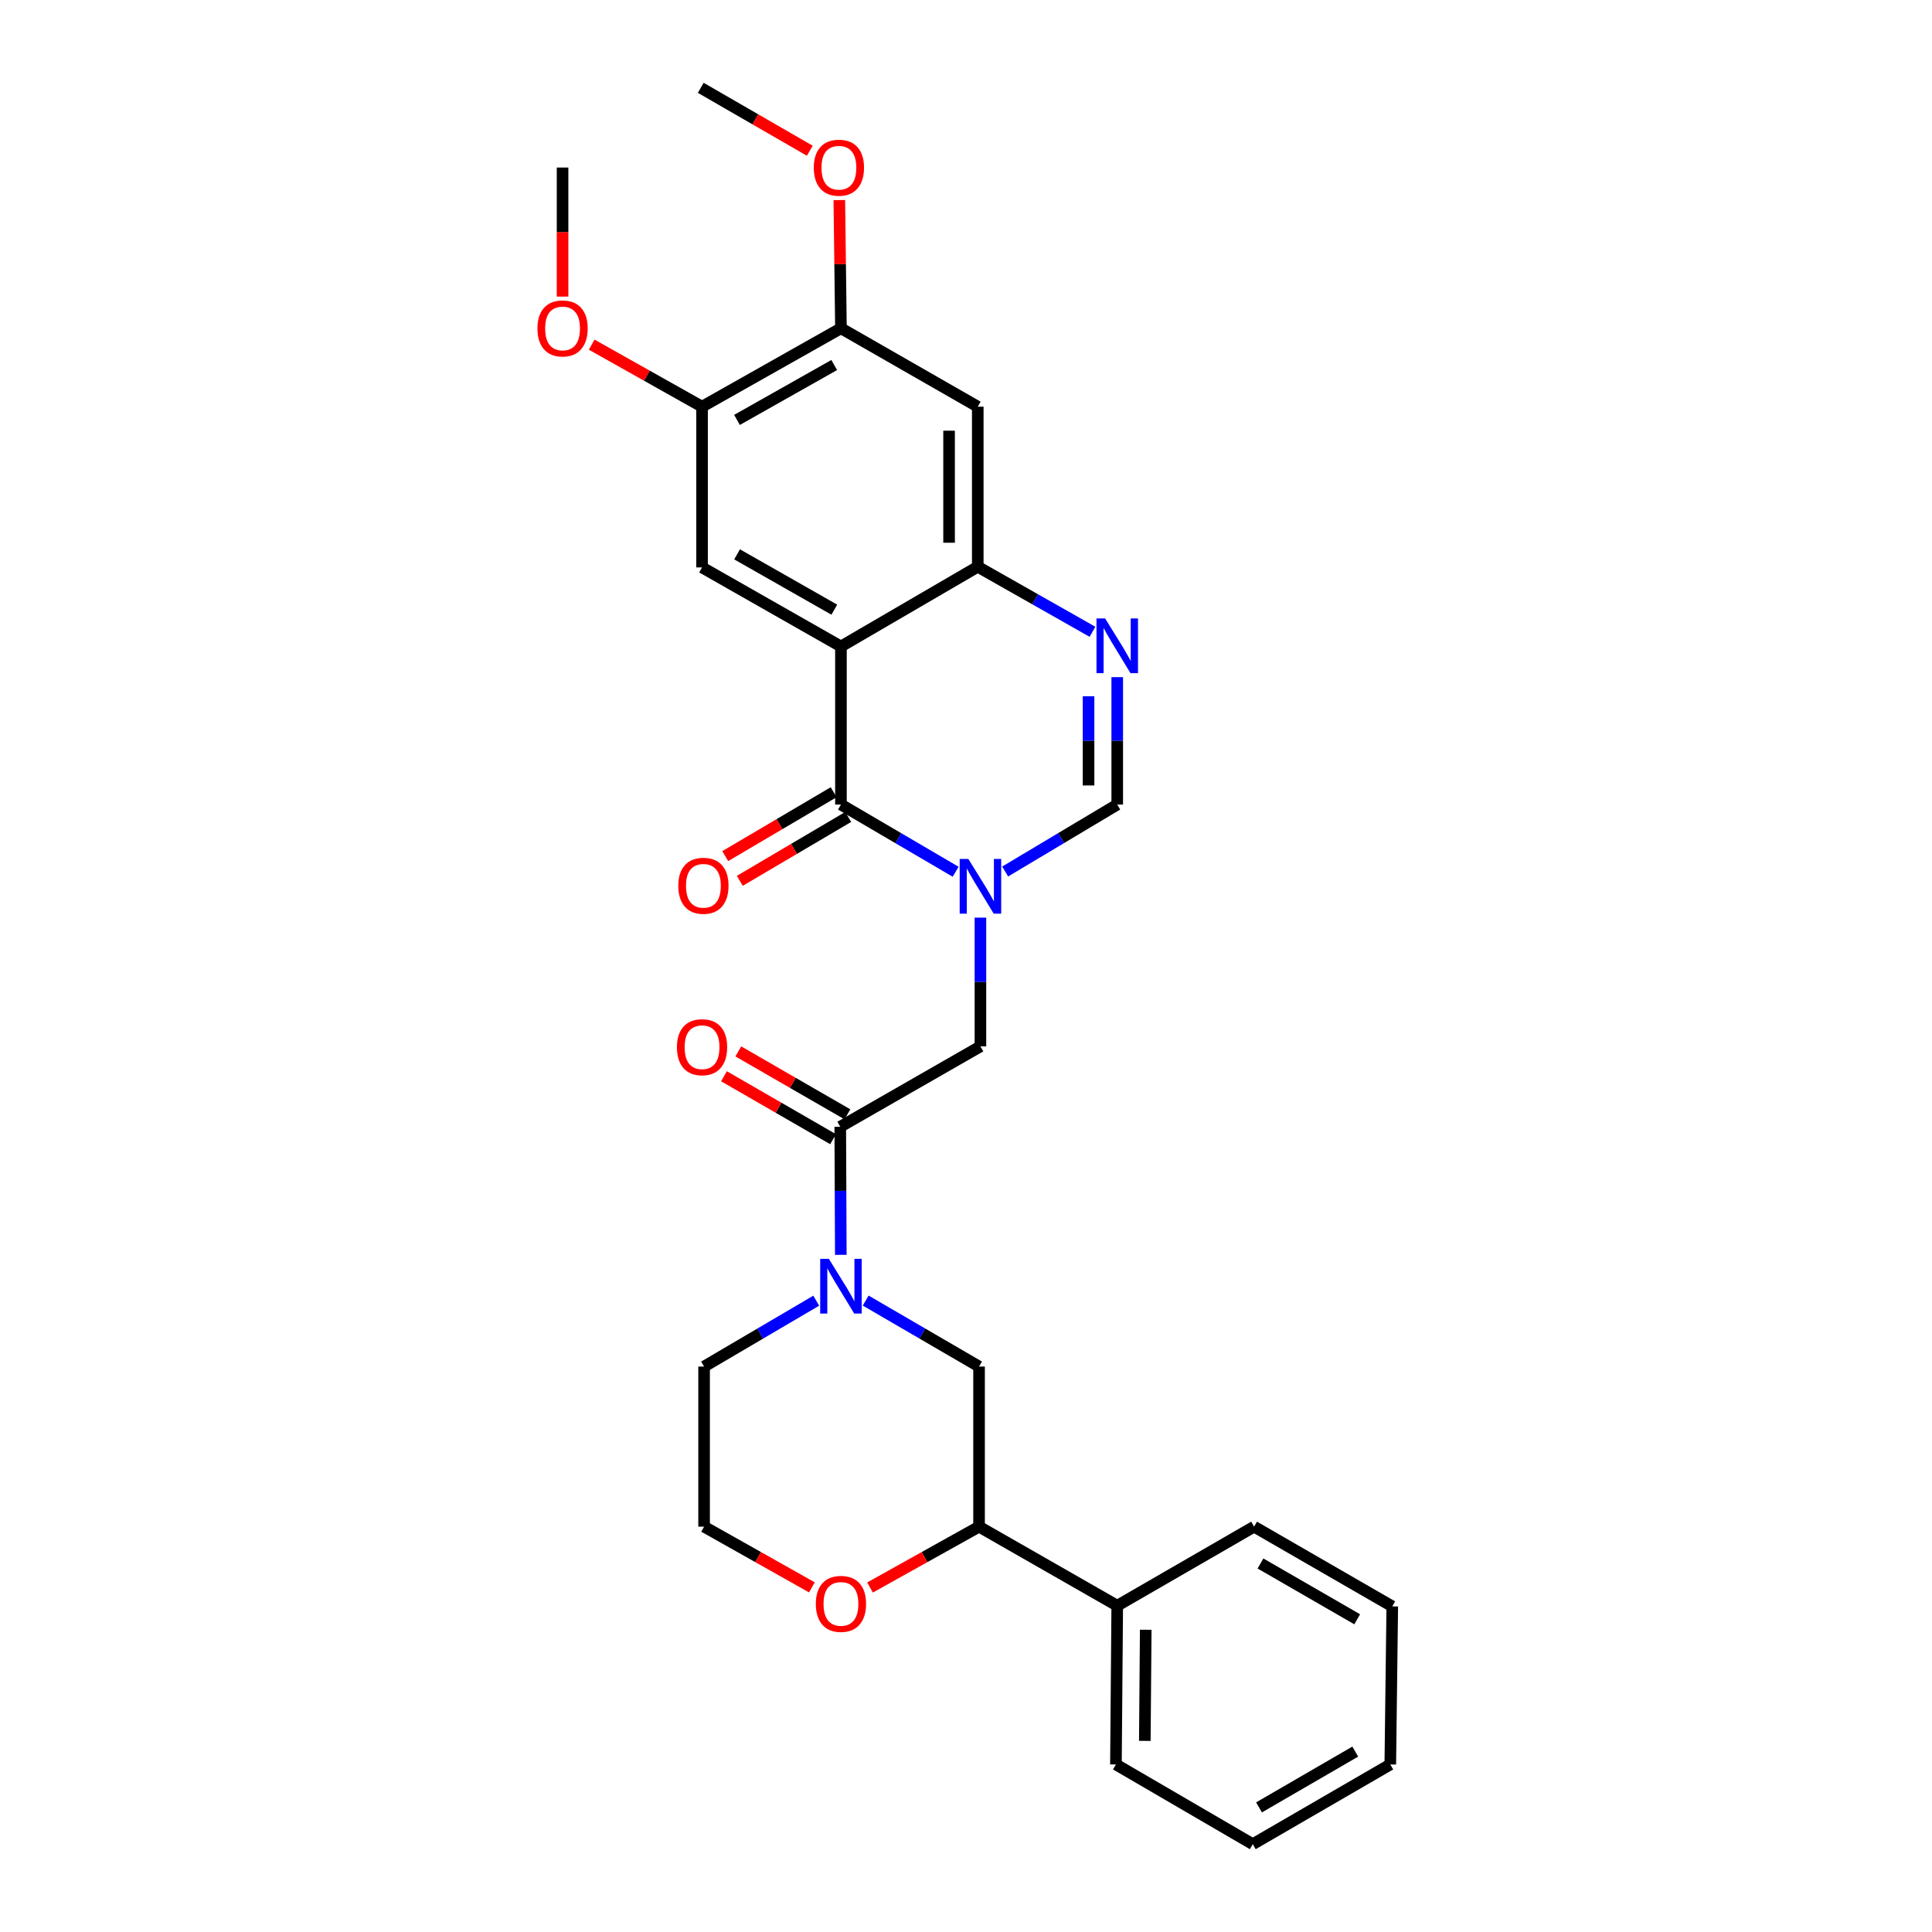 <?xml version='1.0' encoding='iso-8859-1'?>
<svg version='1.1' baseProfile='full'
              xmlns='http://www.w3.org/2000/svg'
                      xmlns:rdkit='http://www.rdkit.org/xml'
                      xmlns:xlink='http://www.w3.org/1999/xlink'
                  xml:space='preserve'
width='1000px' height='1000px' viewBox='0 0 1000 1000'>
<!-- END OF HEADER -->
<rect style='opacity:1.0;fill:#FFFFFF;stroke:none' width='1000' height='1000' x='0' y='0'> </rect>
<path class='bond-1' d='M 494.637,451.22 L 464.954,433.835' style='fill:none;fill-rule:evenodd;stroke:#0000FF;stroke-width:6px;stroke-linecap:butt;stroke-linejoin:miter;stroke-opacity:1' />
<path class='bond-1' d='M 464.954,433.835 L 435.271,416.449' style='fill:none;fill-rule:evenodd;stroke:#000000;stroke-width:6px;stroke-linecap:butt;stroke-linejoin:miter;stroke-opacity:1' />
<path class='bond-5' d='M 520.27,451.091 L 549.275,433.77' style='fill:none;fill-rule:evenodd;stroke:#0000FF;stroke-width:6px;stroke-linecap:butt;stroke-linejoin:miter;stroke-opacity:1' />
<path class='bond-5' d='M 549.275,433.77 L 578.28,416.449' style='fill:none;fill-rule:evenodd;stroke:#000000;stroke-width:6px;stroke-linecap:butt;stroke-linejoin:miter;stroke-opacity:1' />
<path class='bond-8' d='M 507.469,474.968 L 507.469,508.285' style='fill:none;fill-rule:evenodd;stroke:#0000FF;stroke-width:6px;stroke-linecap:butt;stroke-linejoin:miter;stroke-opacity:1' />
<path class='bond-8' d='M 507.469,508.285 L 507.469,541.602' style='fill:none;fill-rule:evenodd;stroke:#000000;stroke-width:6px;stroke-linecap:butt;stroke-linejoin:miter;stroke-opacity:1' />
<path class='bond-0' d='M 435.271,334.615 L 435.271,416.449' style='fill:none;fill-rule:evenodd;stroke:#000000;stroke-width:6px;stroke-linecap:butt;stroke-linejoin:miter;stroke-opacity:1' />
<path class='bond-7' d='M 435.271,334.615 L 363.379,293.697' style='fill:none;fill-rule:evenodd;stroke:#000000;stroke-width:6px;stroke-linecap:butt;stroke-linejoin:miter;stroke-opacity:1' />
<path class='bond-7' d='M 431.834,315.569 L 381.51,286.927' style='fill:none;fill-rule:evenodd;stroke:#000000;stroke-width:6px;stroke-linecap:butt;stroke-linejoin:miter;stroke-opacity:1' />
<path class='bond-29' d='M 435.271,334.615 L 506.091,293.351' style='fill:none;fill-rule:evenodd;stroke:#000000;stroke-width:6px;stroke-linecap:butt;stroke-linejoin:miter;stroke-opacity:1' />
<path class='bond-14' d='M 431.501,410.051 L 403.439,426.587' style='fill:none;fill-rule:evenodd;stroke:#000000;stroke-width:6px;stroke-linecap:butt;stroke-linejoin:miter;stroke-opacity:1' />
<path class='bond-14' d='M 403.439,426.587 L 375.377,443.123' style='fill:none;fill-rule:evenodd;stroke:#FF0000;stroke-width:6px;stroke-linecap:butt;stroke-linejoin:miter;stroke-opacity:1' />
<path class='bond-14' d='M 439.041,422.847 L 410.979,439.383' style='fill:none;fill-rule:evenodd;stroke:#000000;stroke-width:6px;stroke-linecap:butt;stroke-linejoin:miter;stroke-opacity:1' />
<path class='bond-14' d='M 410.979,439.383 L 382.916,455.918' style='fill:none;fill-rule:evenodd;stroke:#FF0000;stroke-width:6px;stroke-linecap:butt;stroke-linejoin:miter;stroke-opacity:1' />
<path class='bond-2' d='M 578.28,350.491 L 578.28,383.47' style='fill:none;fill-rule:evenodd;stroke:#0000FF;stroke-width:6px;stroke-linecap:butt;stroke-linejoin:miter;stroke-opacity:1' />
<path class='bond-2' d='M 578.28,383.47 L 578.28,416.449' style='fill:none;fill-rule:evenodd;stroke:#000000;stroke-width:6px;stroke-linecap:butt;stroke-linejoin:miter;stroke-opacity:1' />
<path class='bond-2' d='M 563.428,360.385 L 563.428,383.47' style='fill:none;fill-rule:evenodd;stroke:#0000FF;stroke-width:6px;stroke-linecap:butt;stroke-linejoin:miter;stroke-opacity:1' />
<path class='bond-2' d='M 563.428,383.47 L 563.428,406.555' style='fill:none;fill-rule:evenodd;stroke:#000000;stroke-width:6px;stroke-linecap:butt;stroke-linejoin:miter;stroke-opacity:1' />
<path class='bond-3' d='M 565.465,327.012 L 535.778,310.181' style='fill:none;fill-rule:evenodd;stroke:#0000FF;stroke-width:6px;stroke-linecap:butt;stroke-linejoin:miter;stroke-opacity:1' />
<path class='bond-3' d='M 535.778,310.181 L 506.091,293.351' style='fill:none;fill-rule:evenodd;stroke:#000000;stroke-width:6px;stroke-linecap:butt;stroke-linejoin:miter;stroke-opacity:1' />
<path class='bond-9' d='M 506.091,293.351 L 506.091,210.502' style='fill:none;fill-rule:evenodd;stroke:#000000;stroke-width:6px;stroke-linecap:butt;stroke-linejoin:miter;stroke-opacity:1' />
<path class='bond-9' d='M 491.239,280.924 L 491.239,222.929' style='fill:none;fill-rule:evenodd;stroke:#000000;stroke-width:6px;stroke-linecap:butt;stroke-linejoin:miter;stroke-opacity:1' />
<path class='bond-4' d='M 435.202,649.501 L 435.059,616.357' style='fill:none;fill-rule:evenodd;stroke:#0000FF;stroke-width:6px;stroke-linecap:butt;stroke-linejoin:miter;stroke-opacity:1' />
<path class='bond-4' d='M 435.059,616.357 L 434.917,583.212' style='fill:none;fill-rule:evenodd;stroke:#000000;stroke-width:6px;stroke-linecap:butt;stroke-linejoin:miter;stroke-opacity:1' />
<path class='bond-10' d='M 448.079,673.177 L 477.419,690.251' style='fill:none;fill-rule:evenodd;stroke:#0000FF;stroke-width:6px;stroke-linecap:butt;stroke-linejoin:miter;stroke-opacity:1' />
<path class='bond-10' d='M 477.419,690.251 L 506.759,707.326' style='fill:none;fill-rule:evenodd;stroke:#000000;stroke-width:6px;stroke-linecap:butt;stroke-linejoin:miter;stroke-opacity:1' />
<path class='bond-18' d='M 422.478,673.237 L 393.457,690.282' style='fill:none;fill-rule:evenodd;stroke:#0000FF;stroke-width:6px;stroke-linecap:butt;stroke-linejoin:miter;stroke-opacity:1' />
<path class='bond-18' d='M 393.457,690.282 L 364.436,707.326' style='fill:none;fill-rule:evenodd;stroke:#000000;stroke-width:6px;stroke-linecap:butt;stroke-linejoin:miter;stroke-opacity:1' />
<path class='bond-6' d='M 434.917,583.212 L 507.469,541.602' style='fill:none;fill-rule:evenodd;stroke:#000000;stroke-width:6px;stroke-linecap:butt;stroke-linejoin:miter;stroke-opacity:1' />
<path class='bond-16' d='M 438.627,576.78 L 410.391,560.493' style='fill:none;fill-rule:evenodd;stroke:#000000;stroke-width:6px;stroke-linecap:butt;stroke-linejoin:miter;stroke-opacity:1' />
<path class='bond-16' d='M 410.391,560.493 L 382.154,544.206' style='fill:none;fill-rule:evenodd;stroke:#FF0000;stroke-width:6px;stroke-linecap:butt;stroke-linejoin:miter;stroke-opacity:1' />
<path class='bond-16' d='M 431.206,589.645 L 402.97,573.358' style='fill:none;fill-rule:evenodd;stroke:#000000;stroke-width:6px;stroke-linecap:butt;stroke-linejoin:miter;stroke-opacity:1' />
<path class='bond-16' d='M 402.97,573.358 L 374.734,557.071' style='fill:none;fill-rule:evenodd;stroke:#FF0000;stroke-width:6px;stroke-linecap:butt;stroke-linejoin:miter;stroke-opacity:1' />
<path class='bond-11' d='M 363.379,293.697 L 363.379,210.502' style='fill:none;fill-rule:evenodd;stroke:#000000;stroke-width:6px;stroke-linecap:butt;stroke-linejoin:miter;stroke-opacity:1' />
<path class='bond-12' d='M 506.091,210.502 L 435.271,169.914' style='fill:none;fill-rule:evenodd;stroke:#000000;stroke-width:6px;stroke-linecap:butt;stroke-linejoin:miter;stroke-opacity:1' />
<path class='bond-13' d='M 506.759,707.326 L 506.759,790.2' style='fill:none;fill-rule:evenodd;stroke:#000000;stroke-width:6px;stroke-linecap:butt;stroke-linejoin:miter;stroke-opacity:1' />
<path class='bond-19' d='M 363.379,210.502 L 334.816,194.444' style='fill:none;fill-rule:evenodd;stroke:#000000;stroke-width:6px;stroke-linecap:butt;stroke-linejoin:miter;stroke-opacity:1' />
<path class='bond-19' d='M 334.816,194.444 L 306.253,178.387' style='fill:none;fill-rule:evenodd;stroke:#FF0000;stroke-width:6px;stroke-linecap:butt;stroke-linejoin:miter;stroke-opacity:1' />
<path class='bond-30' d='M 363.379,210.502 L 435.271,169.914' style='fill:none;fill-rule:evenodd;stroke:#000000;stroke-width:6px;stroke-linecap:butt;stroke-linejoin:miter;stroke-opacity:1' />
<path class='bond-30' d='M 381.465,217.347 L 431.789,188.936' style='fill:none;fill-rule:evenodd;stroke:#000000;stroke-width:6px;stroke-linecap:butt;stroke-linejoin:miter;stroke-opacity:1' />
<path class='bond-20' d='M 435.271,169.914 L 434.85,136.736' style='fill:none;fill-rule:evenodd;stroke:#000000;stroke-width:6px;stroke-linecap:butt;stroke-linejoin:miter;stroke-opacity:1' />
<path class='bond-20' d='M 434.85,136.736 L 434.429,103.558' style='fill:none;fill-rule:evenodd;stroke:#FF0000;stroke-width:6px;stroke-linecap:butt;stroke-linejoin:miter;stroke-opacity:1' />
<path class='bond-17' d='M 506.759,790.2 L 578.28,831.109' style='fill:none;fill-rule:evenodd;stroke:#000000;stroke-width:6px;stroke-linecap:butt;stroke-linejoin:miter;stroke-opacity:1' />
<path class='bond-31' d='M 506.759,790.2 L 478.538,805.945' style='fill:none;fill-rule:evenodd;stroke:#000000;stroke-width:6px;stroke-linecap:butt;stroke-linejoin:miter;stroke-opacity:1' />
<path class='bond-31' d='M 478.538,805.945 L 450.318,821.691' style='fill:none;fill-rule:evenodd;stroke:#FF0000;stroke-width:6px;stroke-linecap:butt;stroke-linejoin:miter;stroke-opacity:1' />
<path class='bond-15' d='M 420.239,821.621 L 392.337,805.911' style='fill:none;fill-rule:evenodd;stroke:#FF0000;stroke-width:6px;stroke-linecap:butt;stroke-linejoin:miter;stroke-opacity:1' />
<path class='bond-15' d='M 392.337,805.911 L 364.436,790.2' style='fill:none;fill-rule:evenodd;stroke:#000000;stroke-width:6px;stroke-linecap:butt;stroke-linejoin:miter;stroke-opacity:1' />
<path class='bond-22' d='M 578.28,831.109 L 577.603,913.282' style='fill:none;fill-rule:evenodd;stroke:#000000;stroke-width:6px;stroke-linecap:butt;stroke-linejoin:miter;stroke-opacity:1' />
<path class='bond-22' d='M 593.03,843.557 L 592.556,901.078' style='fill:none;fill-rule:evenodd;stroke:#000000;stroke-width:6px;stroke-linecap:butt;stroke-linejoin:miter;stroke-opacity:1' />
<path class='bond-23' d='M 578.28,831.109 L 649.115,790.2' style='fill:none;fill-rule:evenodd;stroke:#000000;stroke-width:6px;stroke-linecap:butt;stroke-linejoin:miter;stroke-opacity:1' />
<path class='bond-21' d='M 364.436,707.326 L 364.436,790.2' style='fill:none;fill-rule:evenodd;stroke:#000000;stroke-width:6px;stroke-linecap:butt;stroke-linejoin:miter;stroke-opacity:1' />
<path class='bond-25' d='M 291.182,153.514 L 291.182,120.116' style='fill:none;fill-rule:evenodd;stroke:#FF0000;stroke-width:6px;stroke-linecap:butt;stroke-linejoin:miter;stroke-opacity:1' />
<path class='bond-25' d='M 291.182,120.116 L 291.182,86.718' style='fill:none;fill-rule:evenodd;stroke:#000000;stroke-width:6px;stroke-linecap:butt;stroke-linejoin:miter;stroke-opacity:1' />
<path class='bond-24' d='M 419.151,78.026 L 390.927,61.74' style='fill:none;fill-rule:evenodd;stroke:#FF0000;stroke-width:6px;stroke-linecap:butt;stroke-linejoin:miter;stroke-opacity:1' />
<path class='bond-24' d='M 390.927,61.74 L 362.703,45.455' style='fill:none;fill-rule:evenodd;stroke:#000000;stroke-width:6px;stroke-linecap:butt;stroke-linejoin:miter;stroke-opacity:1' />
<path class='bond-27' d='M 577.603,913.282 L 648.439,954.545' style='fill:none;fill-rule:evenodd;stroke:#000000;stroke-width:6px;stroke-linecap:butt;stroke-linejoin:miter;stroke-opacity:1' />
<path class='bond-26' d='M 649.115,790.2 L 720.636,831.464' style='fill:none;fill-rule:evenodd;stroke:#000000;stroke-width:6px;stroke-linecap:butt;stroke-linejoin:miter;stroke-opacity:1' />
<path class='bond-26' d='M 652.421,809.254 L 702.486,838.139' style='fill:none;fill-rule:evenodd;stroke:#000000;stroke-width:6px;stroke-linecap:butt;stroke-linejoin:miter;stroke-opacity:1' />
<path class='bond-28' d='M 720.636,831.464 L 719.613,913.282' style='fill:none;fill-rule:evenodd;stroke:#000000;stroke-width:6px;stroke-linecap:butt;stroke-linejoin:miter;stroke-opacity:1' />
<path class='bond-32' d='M 648.439,954.545 L 719.613,913.282' style='fill:none;fill-rule:evenodd;stroke:#000000;stroke-width:6px;stroke-linecap:butt;stroke-linejoin:miter;stroke-opacity:1' />
<path class='bond-32' d='M 651.666,935.507 L 701.488,906.622' style='fill:none;fill-rule:evenodd;stroke:#000000;stroke-width:6px;stroke-linecap:butt;stroke-linejoin:miter;stroke-opacity:1' />
<path  class='atom-0' d='M 501.209 444.576
L 510.489 459.576
Q 511.409 461.056, 512.889 463.736
Q 514.369 466.416, 514.449 466.576
L 514.449 444.576
L 518.209 444.576
L 518.209 472.896
L 514.329 472.896
L 504.369 456.496
Q 503.209 454.576, 501.969 452.376
Q 500.769 450.176, 500.409 449.496
L 500.409 472.896
L 496.729 472.896
L 496.729 444.576
L 501.209 444.576
' fill='#0000FF'/>
<path  class='atom-3' d='M 572.02 320.116
L 581.3 335.116
Q 582.22 336.596, 583.7 339.276
Q 585.18 341.956, 585.26 342.116
L 585.26 320.116
L 589.02 320.116
L 589.02 348.436
L 585.14 348.436
L 575.18 332.036
Q 574.02 330.116, 572.78 327.916
Q 571.58 325.716, 571.22 325.036
L 571.22 348.436
L 567.54 348.436
L 567.54 320.116
L 572.02 320.116
' fill='#0000FF'/>
<path  class='atom-5' d='M 429.011 651.564
L 438.291 666.564
Q 439.211 668.044, 440.691 670.724
Q 442.171 673.404, 442.251 673.564
L 442.251 651.564
L 446.011 651.564
L 446.011 679.884
L 442.131 679.884
L 432.171 663.484
Q 431.011 661.564, 429.771 659.364
Q 428.571 657.164, 428.211 656.484
L 428.211 679.884
L 424.531 679.884
L 424.531 651.564
L 429.011 651.564
' fill='#0000FF'/>
<path  class='atom-15' d='M 351.081 458.478
Q 351.081 451.678, 354.441 447.878
Q 357.801 444.078, 364.081 444.078
Q 370.361 444.078, 373.721 447.878
Q 377.081 451.678, 377.081 458.478
Q 377.081 465.358, 373.681 469.278
Q 370.281 473.158, 364.081 473.158
Q 357.841 473.158, 354.441 469.278
Q 351.081 465.398, 351.081 458.478
M 364.081 469.958
Q 368.401 469.958, 370.721 467.078
Q 373.081 464.158, 373.081 458.478
Q 373.081 452.918, 370.721 450.118
Q 368.401 447.278, 364.081 447.278
Q 359.761 447.278, 357.401 450.078
Q 355.081 452.878, 355.081 458.478
Q 355.081 464.198, 357.401 467.078
Q 359.761 469.958, 364.081 469.958
' fill='#FF0000'/>
<path  class='atom-16' d='M 422.271 830.166
Q 422.271 823.366, 425.631 819.566
Q 428.991 815.766, 435.271 815.766
Q 441.551 815.766, 444.911 819.566
Q 448.271 823.366, 448.271 830.166
Q 448.271 837.046, 444.871 840.966
Q 441.471 844.846, 435.271 844.846
Q 429.031 844.846, 425.631 840.966
Q 422.271 837.086, 422.271 830.166
M 435.271 841.646
Q 439.591 841.646, 441.911 838.766
Q 444.271 835.846, 444.271 830.166
Q 444.271 824.606, 441.911 821.806
Q 439.591 818.966, 435.271 818.966
Q 430.951 818.966, 428.591 821.766
Q 426.271 824.566, 426.271 830.166
Q 426.271 835.886, 428.591 838.766
Q 430.951 841.646, 435.271 841.646
' fill='#FF0000'/>
<path  class='atom-17' d='M 350.379 542.029
Q 350.379 535.229, 353.739 531.429
Q 357.099 527.629, 363.379 527.629
Q 369.659 527.629, 373.019 531.429
Q 376.379 535.229, 376.379 542.029
Q 376.379 548.909, 372.979 552.829
Q 369.579 556.709, 363.379 556.709
Q 357.139 556.709, 353.739 552.829
Q 350.379 548.949, 350.379 542.029
M 363.379 553.509
Q 367.699 553.509, 370.019 550.629
Q 372.379 547.709, 372.379 542.029
Q 372.379 536.469, 370.019 533.669
Q 367.699 530.829, 363.379 530.829
Q 359.059 530.829, 356.699 533.629
Q 354.379 536.429, 354.379 542.029
Q 354.379 547.749, 356.699 550.629
Q 359.059 553.509, 363.379 553.509
' fill='#FF0000'/>
<path  class='atom-20' d='M 278.182 169.994
Q 278.182 163.194, 281.542 159.394
Q 284.902 155.594, 291.182 155.594
Q 297.462 155.594, 300.822 159.394
Q 304.182 163.194, 304.182 169.994
Q 304.182 176.874, 300.782 180.794
Q 297.382 184.674, 291.182 184.674
Q 284.942 184.674, 281.542 180.794
Q 278.182 176.914, 278.182 169.994
M 291.182 181.474
Q 295.502 181.474, 297.822 178.594
Q 300.182 175.674, 300.182 169.994
Q 300.182 164.434, 297.822 161.634
Q 295.502 158.794, 291.182 158.794
Q 286.862 158.794, 284.502 161.594
Q 282.182 164.394, 282.182 169.994
Q 282.182 175.714, 284.502 178.594
Q 286.862 181.474, 291.182 181.474
' fill='#FF0000'/>
<path  class='atom-21' d='M 421.215 86.798
Q 421.215 79.998, 424.575 76.198
Q 427.935 72.398, 434.215 72.398
Q 440.495 72.398, 443.855 76.198
Q 447.215 79.998, 447.215 86.798
Q 447.215 93.678, 443.815 97.598
Q 440.415 101.478, 434.215 101.478
Q 427.975 101.478, 424.575 97.598
Q 421.215 93.718, 421.215 86.798
M 434.215 98.278
Q 438.535 98.278, 440.855 95.398
Q 443.215 92.478, 443.215 86.798
Q 443.215 81.238, 440.855 78.438
Q 438.535 75.598, 434.215 75.598
Q 429.895 75.598, 427.535 78.398
Q 425.215 81.198, 425.215 86.798
Q 425.215 92.518, 427.535 95.398
Q 429.895 98.278, 434.215 98.278
' fill='#FF0000'/>
</svg>
